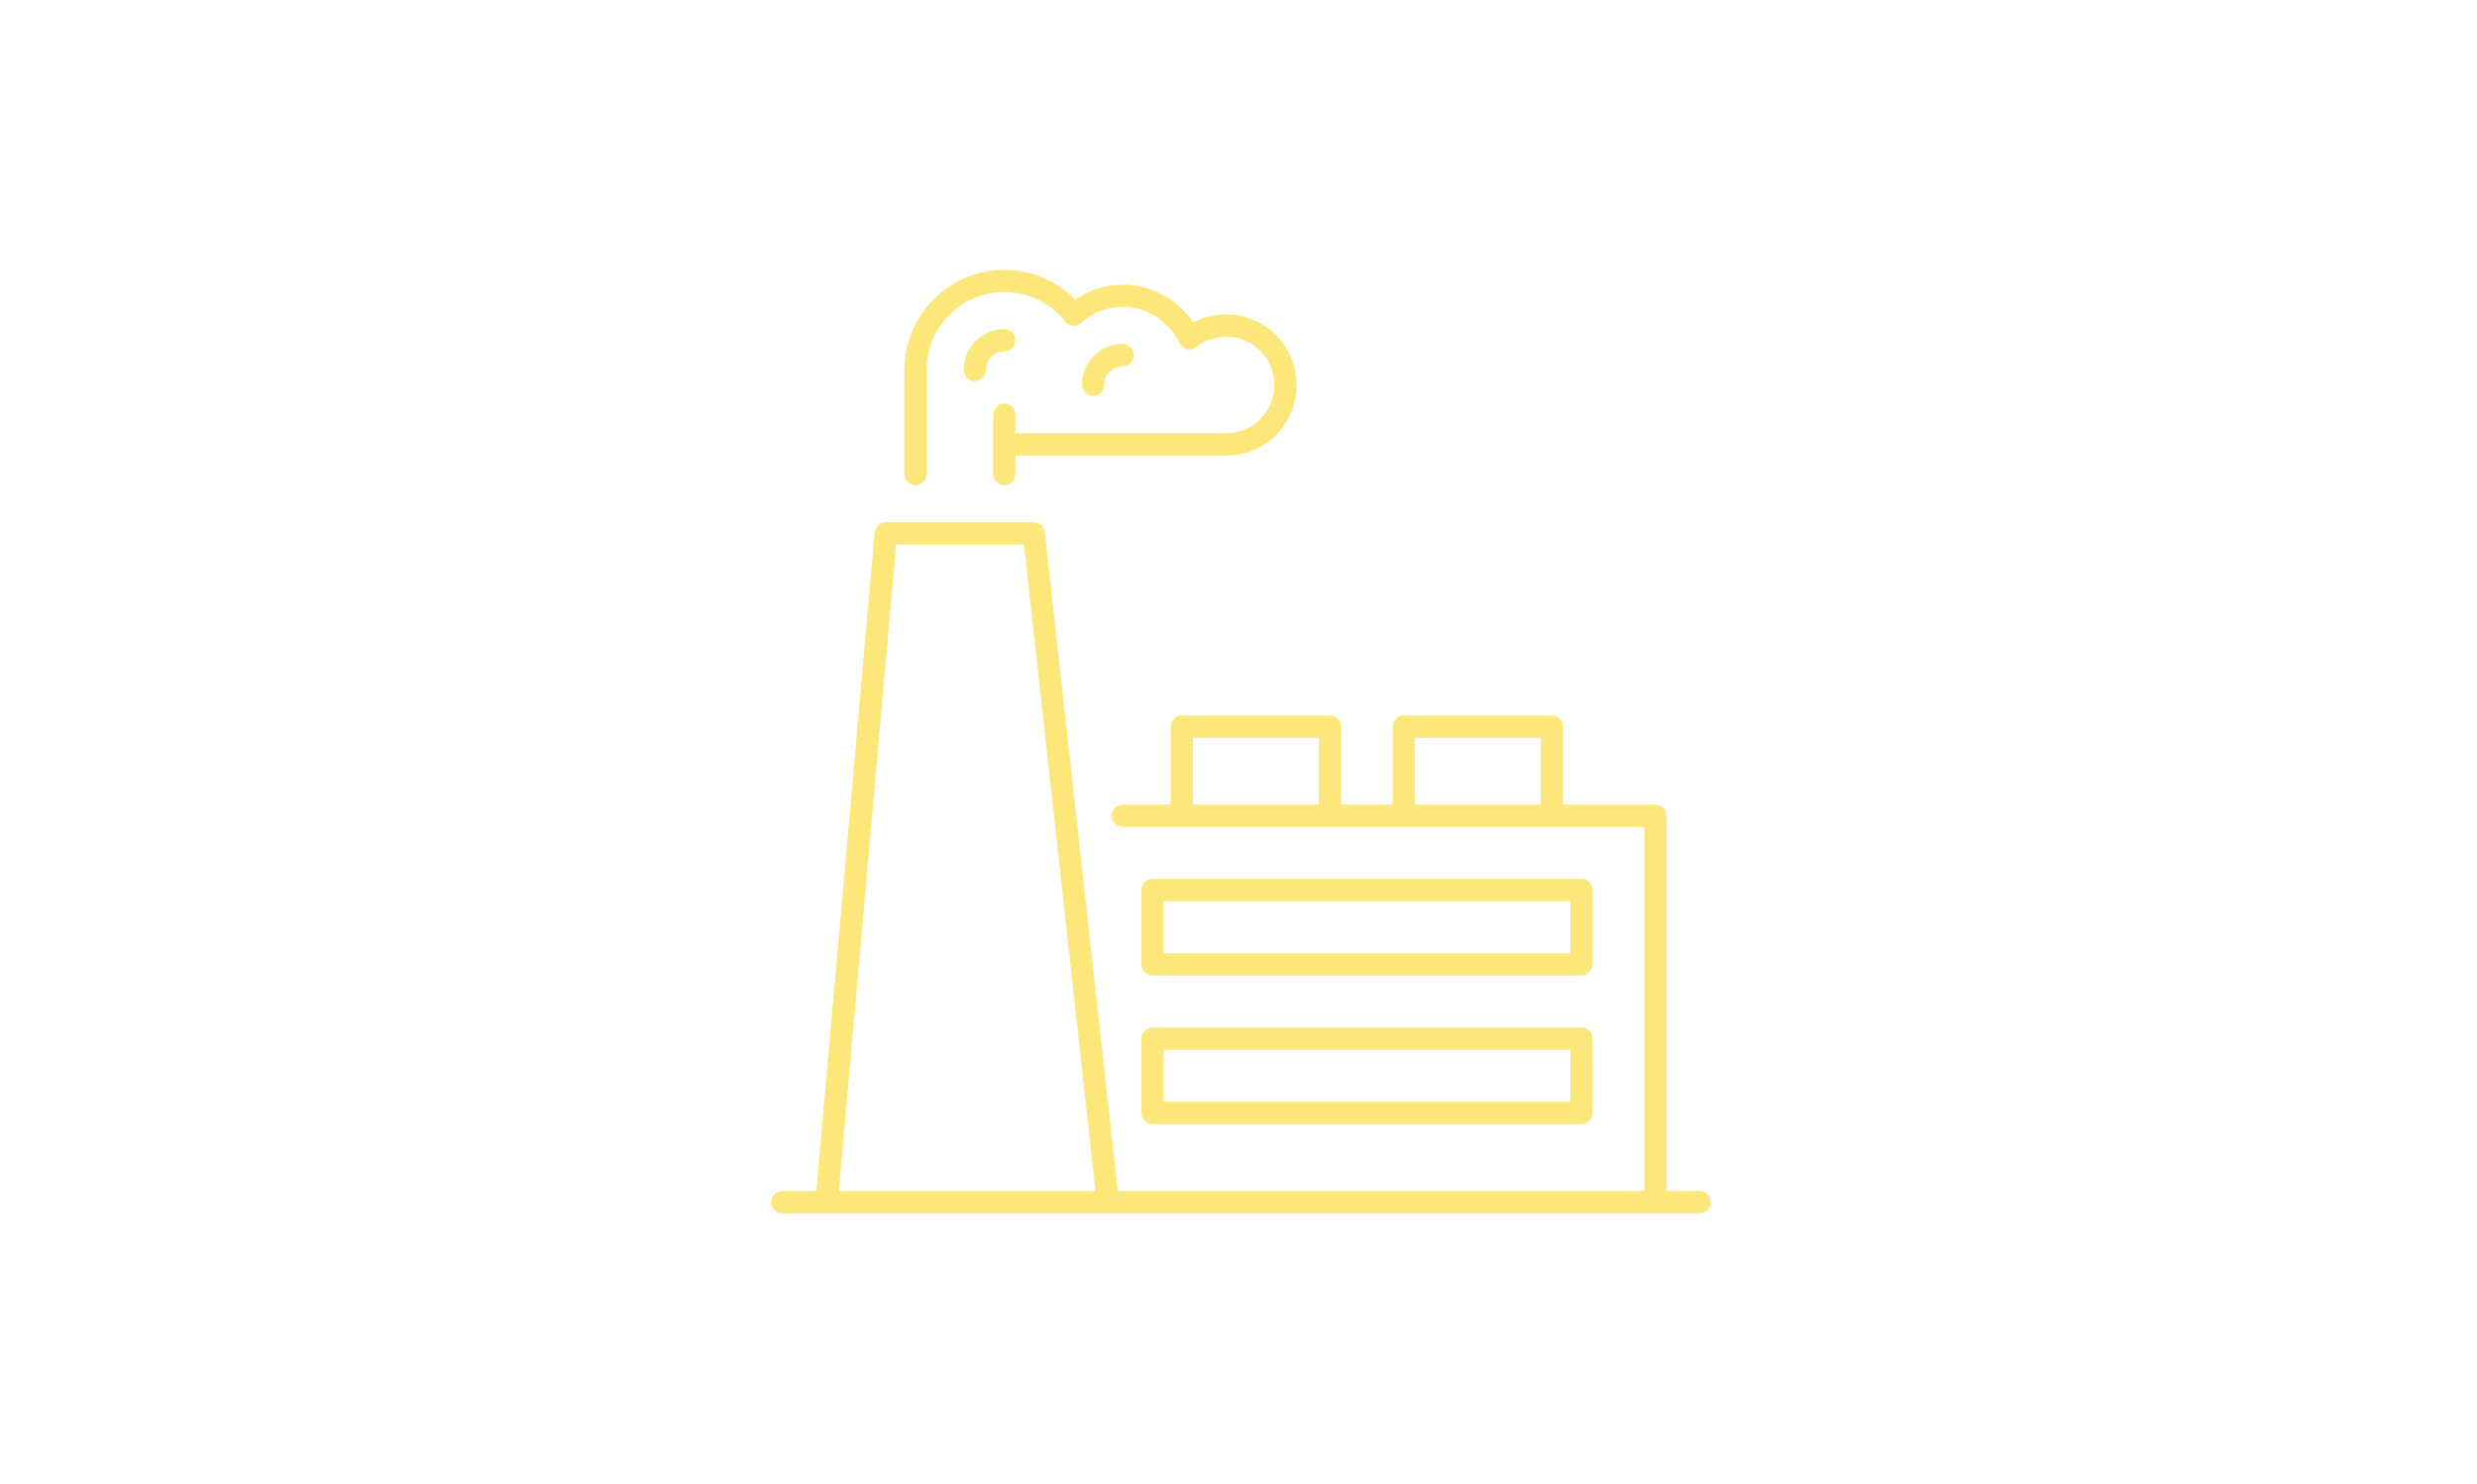 <svg width="257" height="154" viewBox="0 0 257 154" fill="none" xmlns="http://www.w3.org/2000/svg">
<path d="M176.368 123.588H172.913V84.652C172.913 84.02 172.391 83.496 171.761 83.496H162.165V75.4C162.165 74.768 161.643 74.244 161.013 74.244H145.658C145.028 74.244 144.506 74.768 144.506 75.4V83.496H139.132V75.4C139.132 74.768 138.61 74.244 137.98 74.244H122.625C121.996 74.244 121.474 74.768 121.474 75.4V83.496H116.499C115.869 83.496 115.347 84.02 115.347 84.652C115.347 85.285 115.869 85.809 116.499 85.809H170.61V123.588H115.977L108.407 55.231C108.345 54.645 107.854 54.198 107.255 54.198H91.9C91.301 54.198 90.81 54.661 90.749 55.247L84.699 123.588H81.152C80.522 123.588 80 124.112 80 124.744C80 125.376 80.522 125.901 81.152 125.901H176.353C176.982 125.901 177.504 125.376 177.504 124.744C177.504 124.112 176.982 123.588 176.353 123.588H176.368ZM146.81 76.557H159.861V83.496H146.81V76.557ZM123.777 76.557H136.829V83.496H123.777V76.557ZM92.975 56.511H106.242L113.658 123.588H87.033L92.975 56.511Z" fill="#FEE77A"/>
<path d="M119.57 101.229H164.084C164.713 101.229 165.235 100.705 165.235 100.072V92.362C165.235 91.73 164.713 91.206 164.084 91.206H119.57C118.94 91.206 118.418 91.73 118.418 92.362V100.072C118.418 100.705 118.94 101.229 119.57 101.229ZM120.721 93.519H162.932V98.916H120.721V93.519Z" fill="#FEE77A"/>
<path d="M118.418 115.492C118.418 116.125 118.94 116.649 119.57 116.649H164.084C164.713 116.649 165.235 116.125 165.235 115.492V107.782C165.235 107.15 164.713 106.626 164.084 106.626H119.57C118.94 106.626 118.418 107.15 118.418 107.782V115.492ZM120.721 108.939H162.932V114.336H120.721V108.939Z" fill="#FEE77A"/>
<path d="M94.988 50.343C95.617 50.343 96.139 49.819 96.139 49.187V38.393C96.139 33.937 99.763 30.297 104.201 30.297C106.673 30.297 108.976 31.423 110.511 33.366C110.711 33.613 111.003 33.767 111.31 33.798C111.648 33.829 111.939 33.721 112.17 33.505C113.383 32.425 114.903 31.84 116.469 31.84C118.972 31.84 121.291 33.32 122.365 35.602C122.519 35.926 122.795 36.157 123.149 36.234C123.502 36.311 123.855 36.234 124.131 36.018C125.007 35.324 126.112 34.939 127.233 34.939C129.982 34.939 132.223 37.19 132.223 39.95C132.223 42.711 129.982 44.962 127.233 44.962H105.352V43.034C105.352 42.402 104.83 41.878 104.201 41.878C103.571 41.878 103.049 42.402 103.049 43.034V49.202C103.049 49.834 103.571 50.359 104.201 50.359C104.83 50.359 105.352 49.834 105.352 49.202V47.275H127.233C131.256 47.275 134.527 43.99 134.527 39.95C134.527 35.91 131.256 32.626 127.233 32.626C126.035 32.626 124.868 32.919 123.809 33.474C122.197 31.053 119.433 29.542 116.485 29.542C114.734 29.542 113.014 30.082 111.556 31.084C109.621 29.11 106.995 28 104.201 28C98.489 28 93.836 32.672 93.836 38.408V49.202C93.836 49.834 94.358 50.359 94.988 50.359V50.343Z" fill="#FEE77A"/>
<path d="M105.351 35.309C105.351 34.677 104.829 34.152 104.199 34.152C101.865 34.152 99.977 36.049 99.977 38.393C99.977 39.025 100.499 39.549 101.128 39.549C101.758 39.549 102.28 39.025 102.28 38.393C102.28 37.329 103.14 36.465 104.199 36.465C104.829 36.465 105.351 35.941 105.351 35.309Z" fill="#FEE77A"/>
<path d="M114.565 39.935C114.565 38.871 115.425 38.007 116.484 38.007C117.114 38.007 117.636 37.483 117.636 36.851C117.636 36.219 117.114 35.694 116.484 35.694C114.15 35.694 112.262 37.591 112.262 39.935C112.262 40.567 112.784 41.091 113.413 41.091C114.043 41.091 114.565 40.567 114.565 39.935Z" fill="#FEE77A"/>
</svg>
